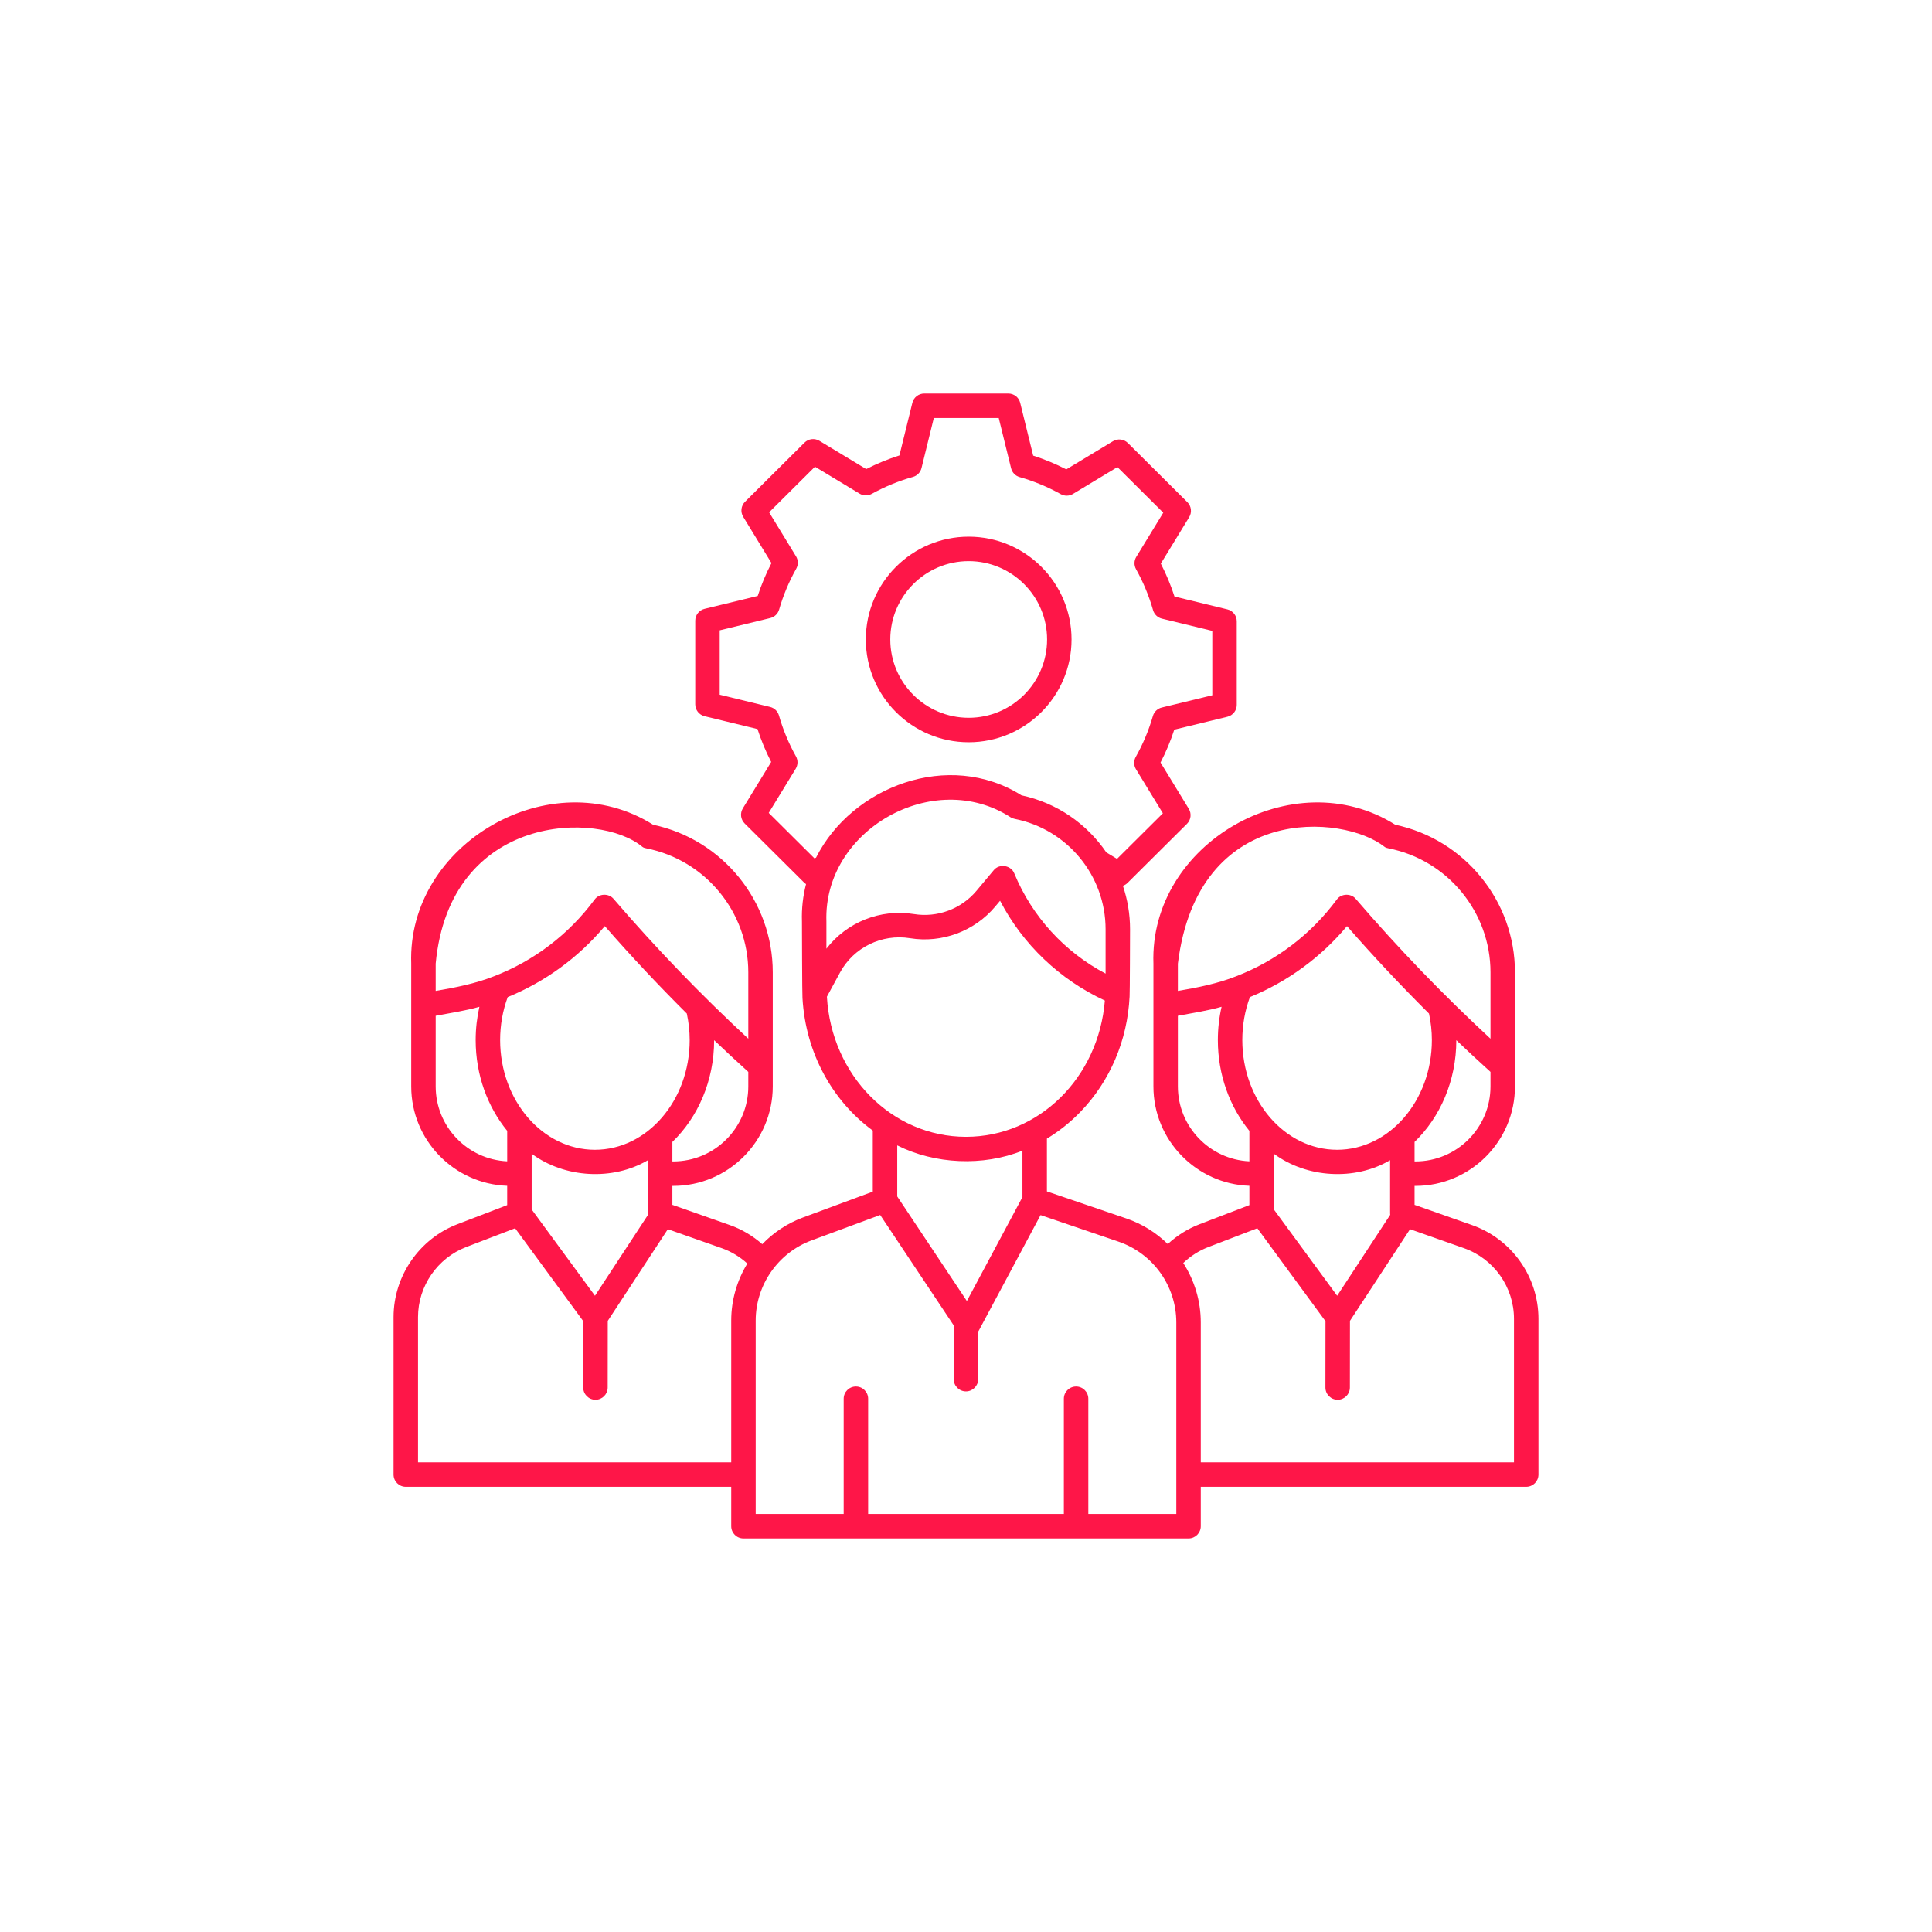 <?xml version="1.0" encoding="UTF-8"?> <svg xmlns="http://www.w3.org/2000/svg" width="270" height="270" viewBox="0 0 270 270" fill="none"><rect width="270" height="270" fill="#E5E5E5"></rect><rect width="270" height="270" fill="white"></rect><path d="M155.932 193.902C157.985 193.902 159.65 191.296 159.65 188.082C159.65 184.867 157.985 182.262 155.932 182.262C153.878 182.262 152.214 184.867 152.214 188.082C152.214 191.296 153.878 193.902 155.932 193.902Z" fill="white"></path><path d="M145.417 202.466C145.519 204.57 144.451 206.223 143.032 206.158C141.613 206.093 140.379 204.335 140.277 202.23C140.175 200.126 141.243 198.473 142.663 198.538C144.082 198.603 145.315 200.361 145.417 202.466Z" fill="white"></path><path d="M135.375 103.732C127.449 103.732 121 97.287 121 89.366C121 81.444 127.449 75 135.375 75C143.302 75 149.75 81.445 149.75 89.366C149.75 97.287 143.302 103.732 135.375 103.732ZM135.375 78.419C129.334 78.419 124.419 83.33 124.419 89.366C124.419 95.402 129.334 100.313 135.375 100.313C141.416 100.313 146.332 95.402 146.332 89.366C146.332 83.33 141.416 78.419 135.375 78.419Z" fill="#FE1648"></path><path d="M205.714 171.206L197.688 168.381V165.73H197.811C205.479 165.73 211.717 159.495 211.717 151.832V135.88C211.717 125.938 204.703 117.315 194.996 115.262C180.777 106.292 160.606 117.85 161.192 134.669V151.832C161.192 159.329 167.164 165.455 174.604 165.717V168.416L167.644 171.087C165.998 171.719 164.49 172.663 163.2 173.856C161.591 172.278 159.623 171.038 157.391 170.278L146.307 166.501V159.123C147.981 158.112 149.546 156.873 150.96 155.414C155.123 151.118 157.561 145.397 157.862 139.264C157.903 139.117 157.926 129.866 157.926 129.866C157.926 127.755 157.573 125.71 156.926 123.791C157.162 123.709 157.384 123.579 157.571 123.394L165.881 115.133C166.442 114.575 166.547 113.705 166.135 113.029L162.185 106.563C162.953 105.086 163.597 103.548 164.108 101.972L171.533 100.168C172.299 99.981 172.839 99.295 172.839 98.507V86.823C172.839 86.034 172.299 85.348 171.533 85.162L164.136 83.364C163.628 81.787 162.989 80.247 162.225 78.767L166.189 72.278C166.601 71.603 166.496 70.733 165.935 70.175L157.625 61.914C157.068 61.361 156.208 61.256 155.536 61.663L149.019 65.596C147.529 64.83 145.978 64.187 144.388 63.677L142.574 56.302C142.387 55.537 141.702 55 140.915 55H129.162C128.376 55 127.69 55.537 127.503 56.301L125.695 63.65C124.105 64.155 122.551 64.793 121.058 65.555L114.518 61.608C113.847 61.203 112.986 61.307 112.43 61.859L104.12 70.12C103.558 70.678 103.453 71.548 103.866 72.224L107.815 78.69C107.048 80.167 106.404 81.704 105.892 83.281L98.466 85.085C97.7 85.272 97.161 85.958 97.161 86.746V98.43C97.161 99.219 97.7 99.904 98.466 100.091L105.864 101.889C106.371 103.466 107.011 105.005 107.774 106.485L103.811 112.974C103.398 113.65 103.504 114.52 104.065 115.078L112.375 123.339C112.459 123.422 112.551 123.492 112.647 123.554C112.217 125.212 112.011 126.959 112.074 128.775C112.074 128.775 112.102 139.307 112.147 139.46C112.584 147.195 116.371 153.891 121.973 157.996V166.534L112.227 170.143C110.028 170.957 108.096 172.251 106.528 173.876C105.199 172.708 103.662 171.794 101.991 171.205L93.966 168.38V165.729H94.088C101.756 165.729 107.995 159.494 107.995 151.831V135.88C107.995 125.938 100.98 117.315 91.273 115.261C77.055 106.292 56.883 117.85 57.469 134.669V151.831C57.469 159.329 63.442 165.455 70.881 165.717V168.416L63.921 171.087C58.585 173.135 55 178.349 55 184.061V206.077C55 207.021 55.766 207.786 56.709 207.786H102.19V213.291C102.19 214.235 102.955 215 103.899 215H166.101C167.045 215 167.811 214.235 167.811 213.291V207.786H213.291C214.235 207.786 215 207.021 215 206.076V184.314C215 178.429 211.268 173.161 205.714 171.206ZM186.861 160.682C179.558 160.682 173.616 153.804 173.616 145.349C173.616 143.259 173.975 141.243 174.677 139.344C179.916 137.199 184.568 133.817 188.246 129.428C191.911 133.622 195.744 137.704 199.705 141.647C199.967 142.861 200.106 144.103 200.106 145.349C200.106 153.804 194.165 160.682 186.861 160.682ZM194.284 169.775L186.871 181.084L178.023 169.022V161.235C182.595 164.632 189.345 165.05 194.269 162.139V169.591C194.269 169.654 194.277 169.715 194.284 169.775ZM208.298 151.832C208.298 157.61 203.594 162.311 197.811 162.311H197.688V159.585C201.254 156.147 203.52 151.05 203.524 145.365C205.099 146.865 206.688 148.345 208.298 149.797V151.832ZM164.611 134.669C167.397 112.135 187.745 113.776 193.492 118.345C193.647 118.468 193.848 118.518 194.042 118.557C202.303 120.182 208.298 127.468 208.298 135.88V145.158C201.675 139.025 195.351 132.469 189.48 125.632C188.812 124.81 187.421 124.856 186.81 125.728C183.198 130.602 178.335 134.282 172.77 136.427C170.239 137.442 167.324 138.026 164.61 138.481V134.669H164.611ZM164.611 151.832V141.955C166.434 141.619 168.966 141.21 170.719 140.697C170.376 142.206 170.198 143.76 170.198 145.349C170.198 150.238 171.87 154.694 174.604 158.036V162.298C169.05 162.039 164.611 157.444 164.611 151.832ZM113.839 119.974L107.432 113.605L111.203 107.431C111.524 106.904 111.537 106.245 111.236 105.706C110.224 103.894 109.425 101.971 108.861 99.99C108.692 99.398 108.218 98.942 107.621 98.797L100.58 97.086V88.09L107.645 86.373C108.241 86.228 108.714 85.775 108.884 85.185C109.454 83.206 110.259 81.285 111.276 79.476C111.58 78.937 111.568 78.276 111.245 77.747L107.487 71.594L113.894 65.224L120.121 68.983C120.644 69.298 121.296 69.311 121.83 69.016C123.655 68.008 125.592 67.213 127.585 66.652C128.178 66.486 128.635 66.013 128.782 65.415L130.502 58.419H139.575L141.301 65.439C141.448 66.034 141.903 66.506 142.493 66.674C144.486 67.241 146.42 68.042 148.241 69.055C148.776 69.353 149.43 69.341 149.955 69.024L156.161 65.278L162.568 71.647L158.797 77.822C158.476 78.348 158.463 79.007 158.764 79.546C159.776 81.358 160.575 83.281 161.139 85.263C161.308 85.855 161.782 86.31 162.38 86.456L169.421 88.167V97.163L162.356 98.88C161.76 99.025 161.286 99.478 161.117 100.068C160.547 102.047 159.742 103.968 158.725 105.777C158.421 106.316 158.433 106.977 158.756 107.506L162.514 113.659L156.107 120.029L154.609 119.124C151.899 115.145 147.715 112.203 142.755 111.148C132.584 104.753 119.064 109.909 114.048 119.849L113.839 119.974ZM141.253 114.23C141.422 114.332 141.608 114.404 141.802 114.442C149.164 115.889 154.507 122.376 154.507 129.866V136.061C148.751 133.027 144.243 128.091 141.752 122.072C141.31 120.909 139.635 120.649 138.862 121.629L136.466 124.492C134.345 127.027 130.996 128.274 127.727 127.743C123.021 126.981 118.332 128.893 115.492 132.582V128.776C115.051 115.963 130.506 107.259 141.253 114.23ZM115.561 139.29L117.39 135.917C119.293 132.406 123.229 130.479 127.181 131.118C131.635 131.84 136.198 130.141 139.089 126.685L139.761 125.882C142.94 131.997 148.098 136.905 154.405 139.829C153.534 150.592 145.199 158.87 135 158.87C124.651 158.87 116.195 150.306 115.561 139.29ZM142.888 160.807V167.296L135.122 181.819L125.392 167.208V160.069C130.629 162.703 137.374 163.025 142.888 160.807ZM83.139 160.682C75.836 160.682 69.894 153.804 69.894 145.349C69.894 143.258 70.252 141.242 70.954 139.344C76.193 137.199 80.845 133.817 84.523 129.427C88.188 133.621 92.022 137.704 95.983 141.646C96.244 142.861 96.384 144.103 96.384 145.349C96.384 153.804 90.442 160.682 83.139 160.682ZM90.561 169.775L83.148 181.084L74.3 169.022V161.235C78.873 164.632 85.623 165.05 90.547 162.139V169.591C90.547 169.654 90.555 169.715 90.561 169.775ZM104.576 151.832C104.576 157.61 99.871 162.311 94.088 162.311H93.966V159.585C97.531 156.147 99.798 151.05 99.802 145.365C101.376 146.865 102.966 148.345 104.576 149.797V151.832ZM60.888 134.669C62.863 113.612 83.704 113.284 89.77 118.345C89.922 118.471 90.126 118.518 90.32 118.557C98.581 120.182 104.576 127.468 104.576 135.88V145.158C97.953 139.024 91.629 132.469 85.758 125.632C85.083 124.809 83.701 124.856 83.088 125.728C79.476 130.601 74.614 134.281 69.051 136.426C66.519 137.441 63.603 138.026 60.888 138.481V134.669ZM60.888 151.832V141.955C62.711 141.619 65.243 141.21 66.997 140.698C66.654 142.206 66.475 143.76 66.475 145.349C66.475 150.238 68.148 154.694 70.882 158.036V162.298C65.328 162.04 60.888 157.444 60.888 151.832ZM102.19 184.554V204.367H58.419V184.061C58.419 179.754 61.122 175.823 65.147 174.279L71.99 171.653L81.517 184.641L81.507 193.907C81.506 194.851 82.271 195.617 83.215 195.618H83.217C84.16 195.618 84.925 194.854 84.926 193.911L84.936 184.594L93.333 171.783L100.856 174.431C102.182 174.898 103.4 175.634 104.439 176.584C103.003 178.941 102.19 181.686 102.19 184.554ZM164.392 211.581H152.094V195.476C152.094 194.532 151.329 193.767 150.385 193.767C149.44 193.767 148.675 194.532 148.675 195.476V211.581H121.325V195.476C121.325 194.532 120.559 193.767 119.615 193.767C118.671 193.767 117.906 194.532 117.906 195.476V211.581H105.609V184.554C105.609 179.581 108.745 175.079 113.414 173.35L123.009 169.797L133.297 185.246L133.284 192.738C133.284 193.683 134.048 194.449 134.992 194.45H134.994C135.937 194.45 136.703 193.685 136.703 192.742L136.715 186.07C136.741 186.031 136.768 185.992 136.79 185.95L145.421 169.811L156.29 173.514C161.136 175.164 164.392 179.709 164.392 184.823V211.581H164.392ZM211.581 204.367H167.811V184.823C167.811 181.8 166.924 178.934 165.364 176.51C166.371 175.543 167.562 174.78 168.869 174.279L175.713 171.652L185.24 184.64L185.23 193.907C185.229 194.851 185.994 195.617 186.938 195.618H186.939C187.883 195.618 188.648 194.854 188.649 193.91L188.659 184.593L197.056 171.782L204.579 174.431C208.767 175.905 211.581 179.877 211.581 184.314V204.367Z" fill="#FE1648"></path></svg> 